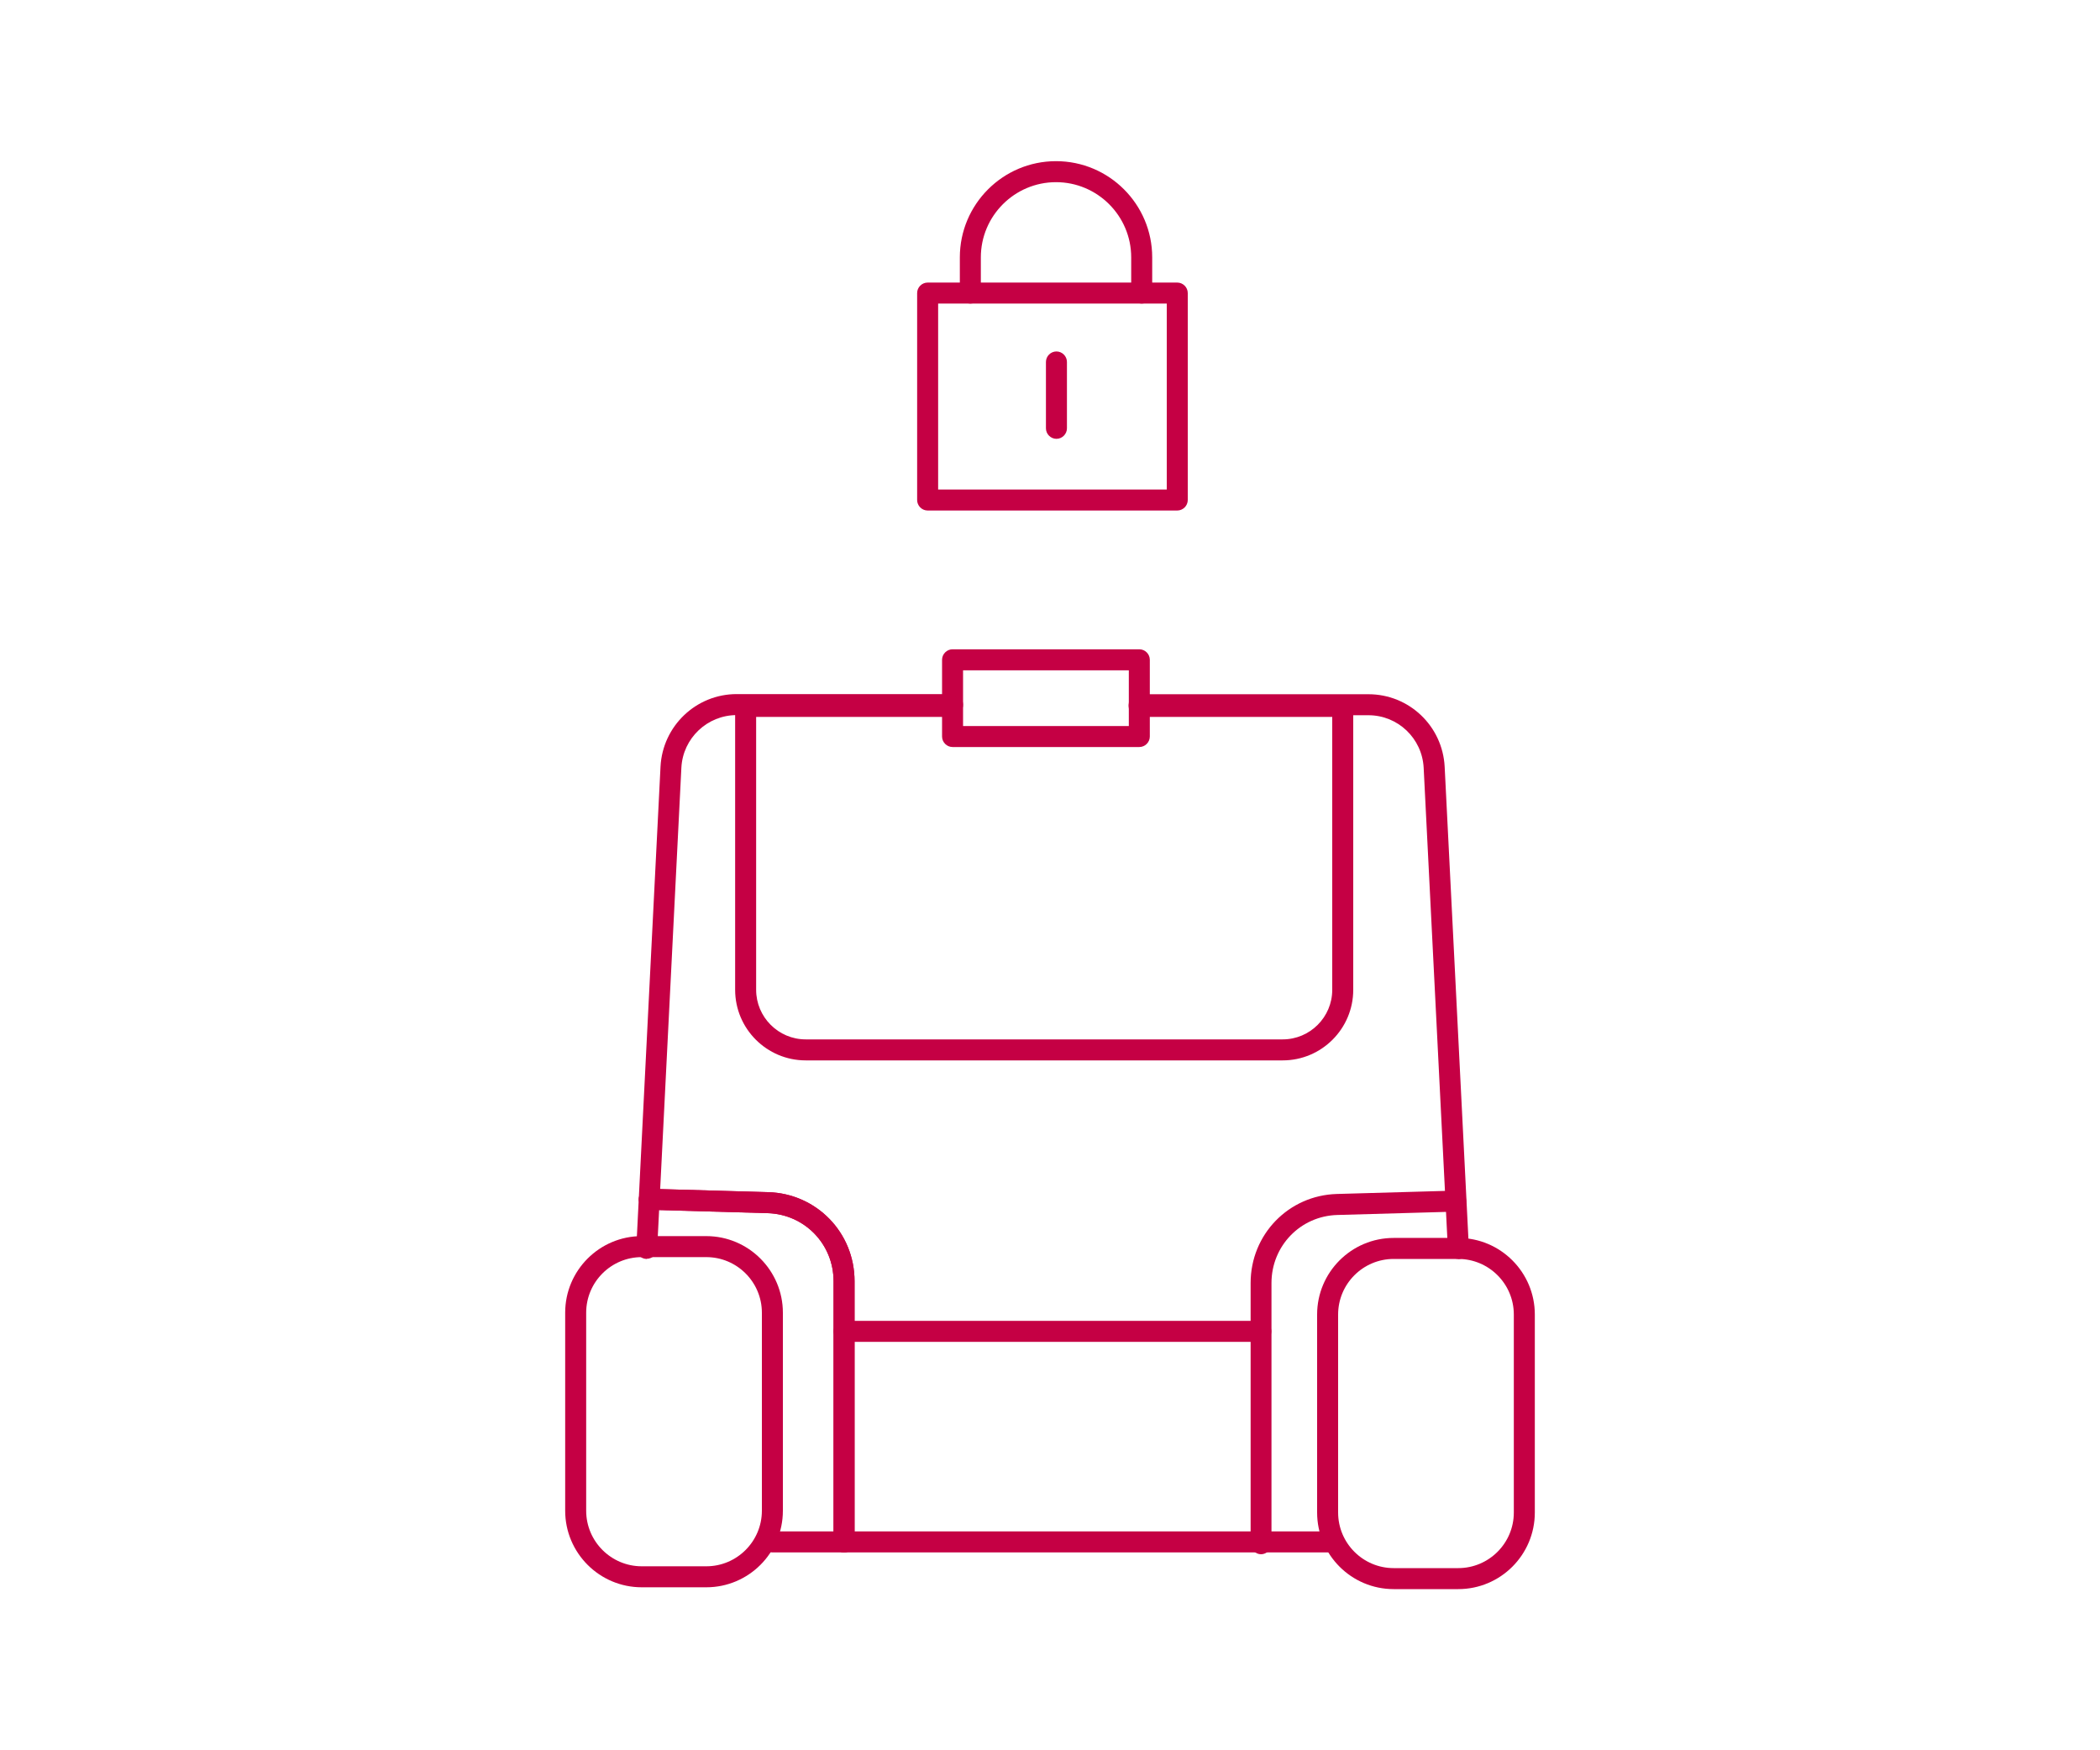 <?xml version="1.0" encoding="UTF-8"?> <svg xmlns="http://www.w3.org/2000/svg" id="Capa_1" data-name="Capa 1" viewBox="0 0 150 125"><defs><style> .cls-1 { fill: #c50044; stroke-width: 0px; } </style></defs><path class="cls-1" d="m46.2,89.91s-.03,0-.04,0c-.41-.02-.73-.37-.71-.79l1.73-34.37c.15-2.9,2.54-5.18,5.44-5.18h15.42c.41,0,.75.34.75.75s-.34.75-.75.75h-15.42c-2.1,0-3.84,1.65-3.95,3.75l-1.73,34.37c-.02.4-.35.71-.75.71Z"></path><path class="cls-1" d="m95.07,110.87h-39.9c-.41,0-.75-.34-.75-.75s.34-.75.75-.75h39.9c.41,0,.75.34.75.75s-.34.75-.75.75Z"></path><path class="cls-1" d="m104.17,89.91c-.4,0-.73-.31-.75-.71l-1.73-34.37c-.11-2.1-1.84-3.75-3.94-3.75h-16.38c-.41,0-.75-.34-.75-.75s.34-.75.75-.75h16.38c2.9,0,5.29,2.27,5.44,5.18l1.73,34.37c.02.41-.3.77-.71.79-.01,0-.03,0-.04,0Z"></path><path class="cls-1" d="m81.38,53.35h-13.34c-.41,0-.75-.34-.75-.75v-5.48c0-.41.34-.75.75-.75h13.34c.41,0,.75.34.75.75v5.48c0,.41-.34.75-.75.75Zm-12.59-1.5h11.84v-3.98h-11.84v3.98Z"></path><path class="cls-1" d="m91.62,75.73h-34.07c-2.78,0-5.04-2.26-5.04-5.04v-20.24c0-.41.34-.75.75-.75h14.76c.41,0,.75.34.75.75s-.34.75-.75.75h-14.01v19.49c0,1.95,1.59,3.54,3.54,3.54h34.07c1.95,0,3.54-1.59,3.54-3.54v-19.49h-13.79c-.41,0-.75-.34-.75-.75s.34-.75.75-.75h14.54c.41,0,.75.34.75.75v20.24c0,2.78-2.26,5.04-5.04,5.04Z"></path><path class="cls-1" d="m50.45,113.36h-4.61c-3.02,0-5.47-2.45-5.47-5.47v-14.14c0-3.02,2.45-5.47,5.47-5.47h4.61c3.02,0,5.47,2.46,5.47,5.47v14.14c0,3.02-2.45,5.47-5.47,5.47Zm-4.61-23.58c-2.19,0-3.97,1.78-3.97,3.97v14.14c0,2.19,1.78,3.97,3.97,3.97h4.61c2.19,0,3.97-1.78,3.97-3.97v-14.14c0-2.19-1.78-3.97-3.97-3.97h-4.61Z"></path><path class="cls-1" d="m104.16,113.49h-4.61c-3.02,0-5.47-2.45-5.47-5.47v-14.14c0-3.02,2.45-5.47,5.47-5.47h4.61c3.02,0,5.47,2.45,5.47,5.47v14.14c0,3.02-2.45,5.47-5.47,5.47Zm-4.61-23.58c-2.19,0-3.97,1.78-3.97,3.97v14.14c0,2.19,1.78,3.97,3.97,3.97h4.61c2.19,0,3.97-1.78,3.97-3.97v-14.14c0-2.19-1.78-3.97-3.97-3.97h-4.61Z"></path><path class="cls-1" d="m60.29,110.87c-.41,0-.75-.34-.75-.75v-18.62c0-2.65-2.07-4.78-4.71-4.86l-8.47-.24c-.41-.01-.74-.36-.73-.77.01-.41.35-.73.75-.73h.02l8.47.24c3.46.1,6.17,2.89,6.17,6.36v18.62c0,.41-.34.75-.75.75Z"></path><path class="cls-1" d="m60.29,110.87c-.41,0-.75-.34-.75-.75v-18.62c0-2.65-2.07-4.78-4.71-4.86l-8.47-.24c-.41-.01-.74-.36-.73-.77.01-.41.35-.73.75-.73h.02l8.47.24c3.46.1,6.17,2.89,6.17,6.36v18.62c0,.41-.34.75-.75.75Z"></path><path class="cls-1" d="m90.08,111c-.41,0-.75-.34-.75-.75v-18.62c0-3.47,2.71-6.26,6.16-6.36l8.47-.24c.39-.03.76.31.77.73s-.31.76-.73.77l-8.47.24c-2.64.07-4.71,2.21-4.71,4.86v18.62c0,.41-.34.75-.75.75Z"></path><path class="cls-1" d="m90.06,95.83h-29.77c-.41,0-.75-.34-.75-.75s.34-.75.75-.75h29.77c.41,0,.75.34.75.75s-.34.75-.75.75Z"></path><path class="cls-1" d="m84.09,36.46h-17.83c-.41,0-.75-.34-.75-.75v-14.78c0-.41.34-.75.75-.75h17.83c.41,0,.75.34.75.75v14.78c0,.41-.34.75-.75.75Zm-17.08-1.5h16.33v-13.28h-16.33v13.28Z"></path><path class="cls-1" d="m81.55,21.68c-.41,0-.75-.34-.75-.75v-2.55c0-2.96-2.41-5.37-5.37-5.37s-5.37,2.41-5.37,5.37v2.55c0,.41-.34.75-.75.75s-.75-.34-.75-.75v-2.55c0-3.79,3.08-6.87,6.87-6.87s6.87,3.08,6.87,6.87v2.55c0,.41-.34.75-.75.75Z"></path><path class="cls-1" d="m75.46,31.34c-.41,0-.75-.34-.75-.75v-4.74c0-.41.34-.75.75-.75s.75.34.75.75v4.74c0,.41-.34.75-.75.75Z"></path></svg> 